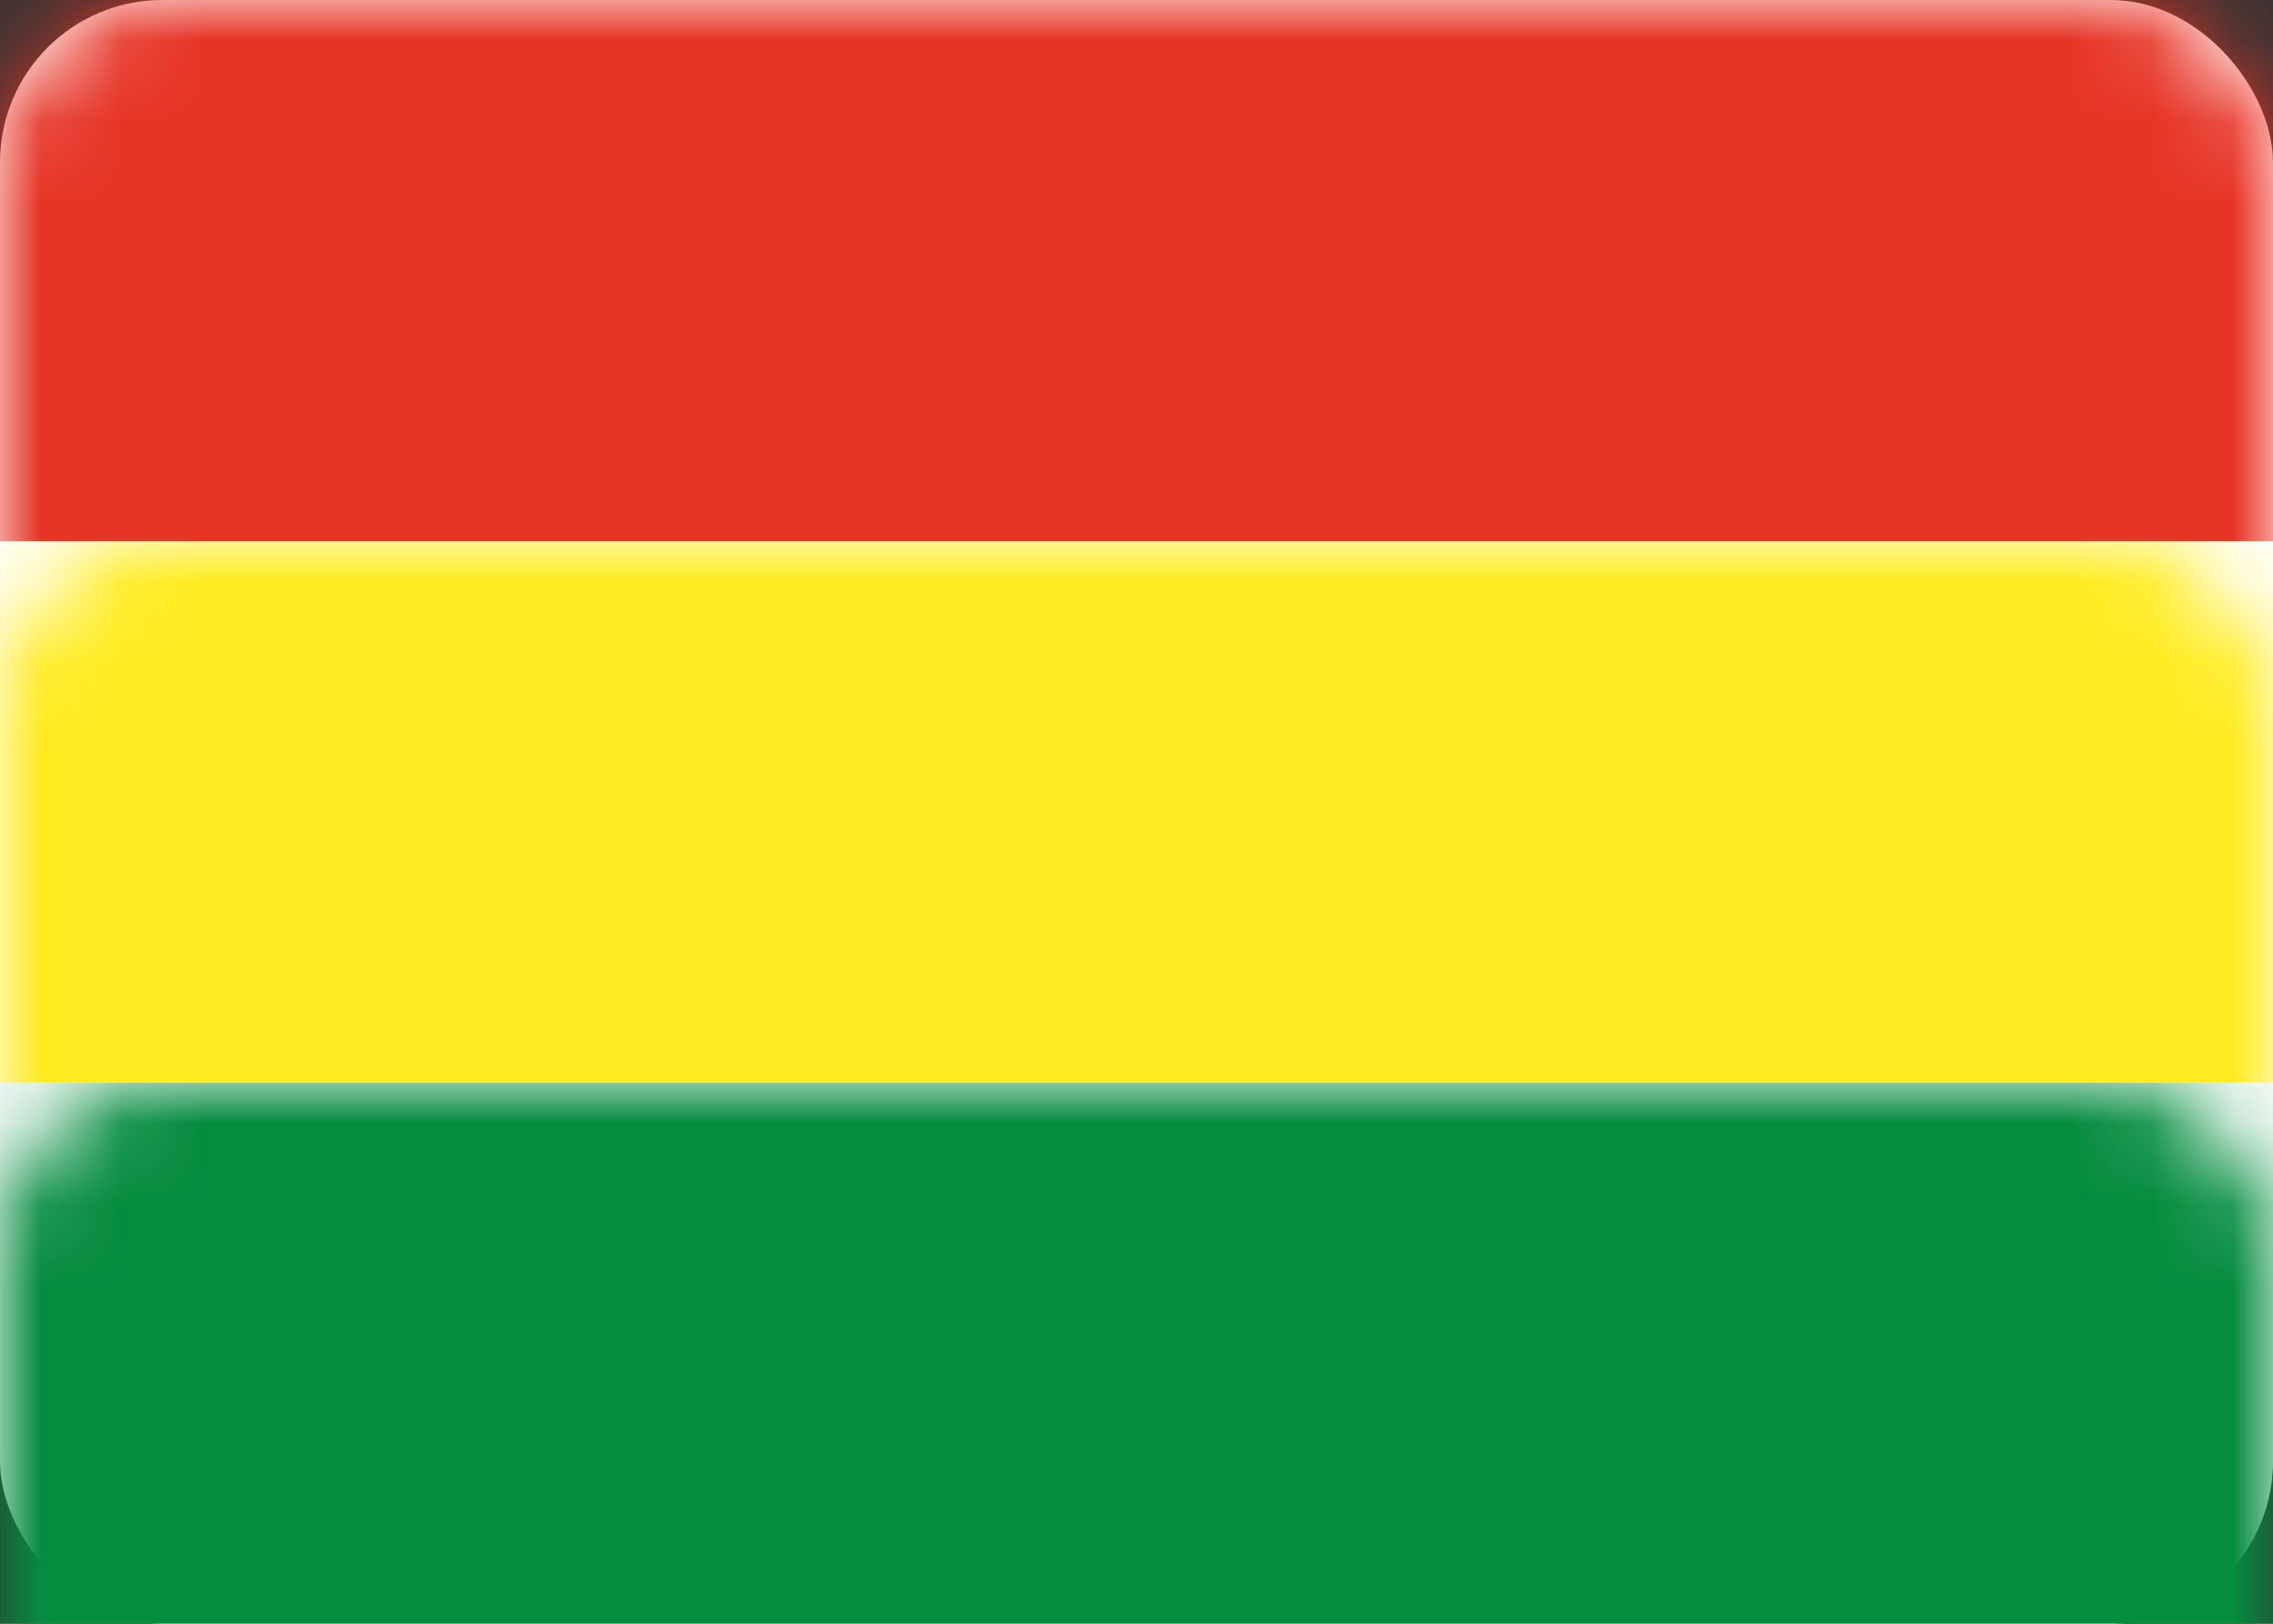 <svg xmlns="http://www.w3.org/2000/svg" xmlns:xlink="http://www.w3.org/1999/xlink" width="28" height="20" viewBox="0 0 28 20">
  <rect x="0" y="0" width="28" height="20" fill="#333333" stroke="none"/>
  <defs>
    <rect id="bo-a" width="28" height="20" rx="2"/>
  </defs>
  <g fill="none" fill-rule="evenodd">
    <mask id="bo-b" fill="#fff">
      <use xlink:href="#bo-a"/>
    </mask>
    <use fill="#FFF" xlink:href="#bo-a"/>
    <rect width="28" height="6.667" y="13.333" fill="#058C3F" mask="url(#bo-b)"/>
    <rect width="28" height="6.667" fill="#E63426" mask="url(#bo-b)"/>
    <rect width="28" height="6.667" y="6.667" fill="#FFEB1F" mask="url(#bo-b)"/>
  </g>
</svg>
